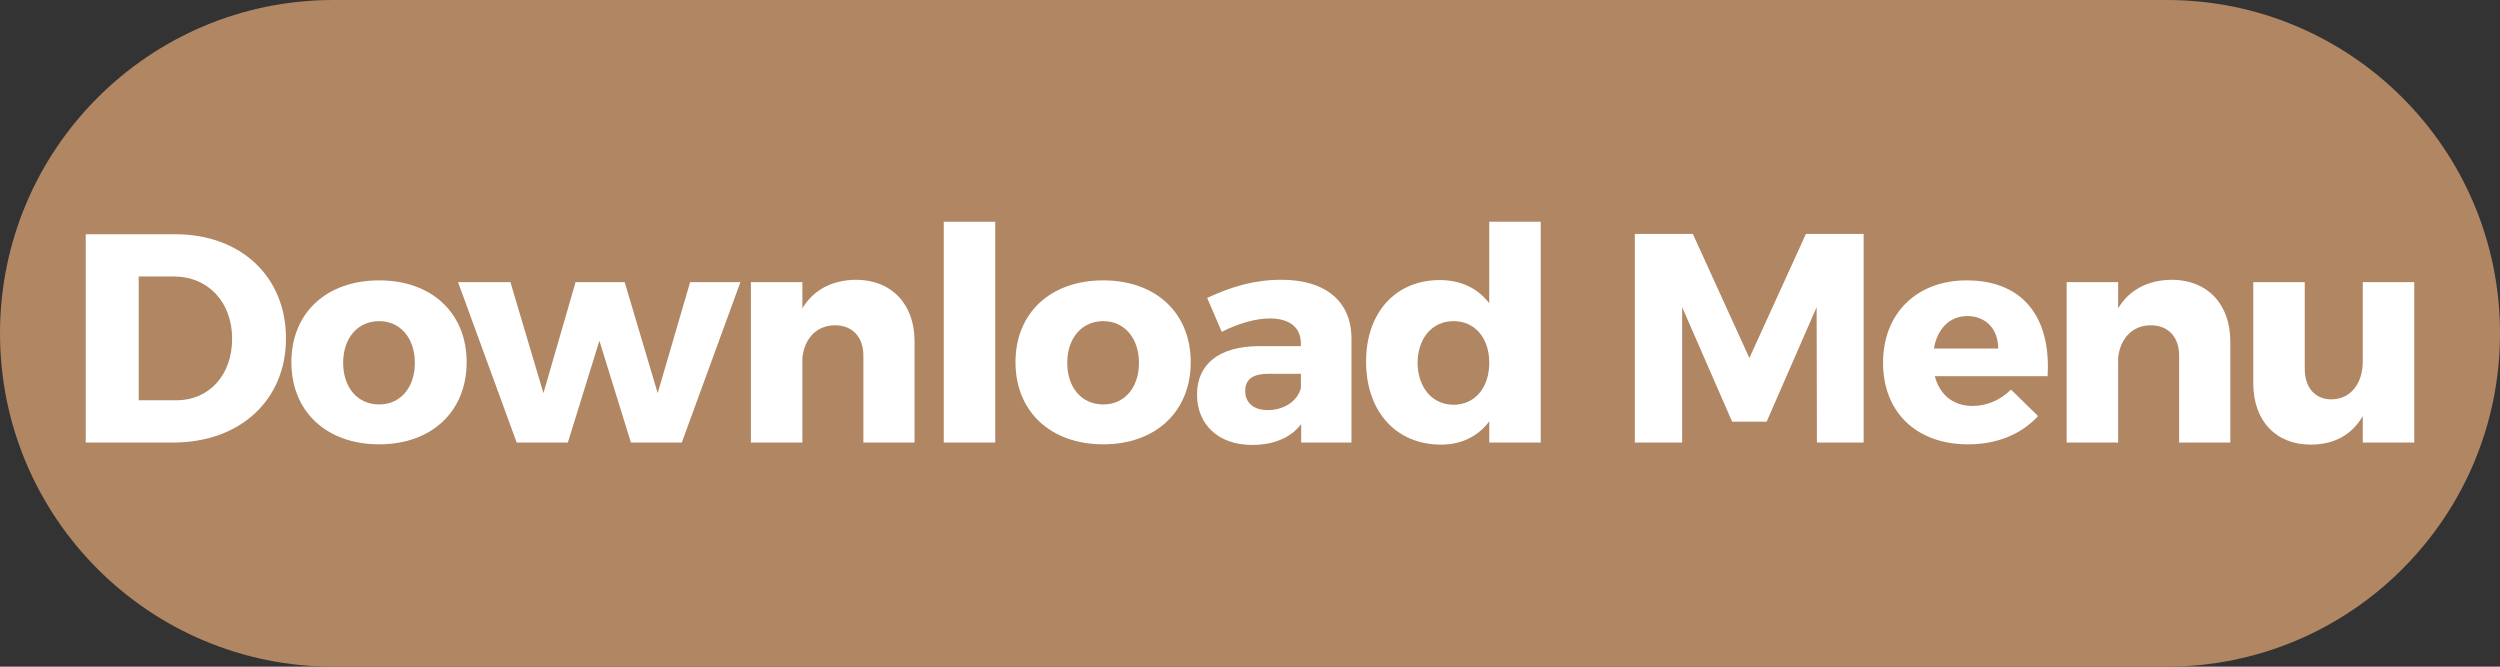<?xml version="1.0" encoding="utf-8"?>
<!-- Generator: Adobe Illustrator 16.0.0, SVG Export Plug-In . SVG Version: 6.00 Build 0)  -->
<!DOCTYPE svg PUBLIC "-//W3C//DTD SVG 1.1//EN" "http://www.w3.org/Graphics/SVG/1.1/DTD/svg11.dtd">
<svg version="1.1" id="Layer_1" xmlns="http://www.w3.org/2000/svg" xmlns:xlink="http://www.w3.org/1999/xlink" x="0px" y="0px"
	 width="210px" height="56px" viewBox="0 0 210 56" enable-background="new 0 0 210 56" xml:space="preserve">
<rect x="0" y="0" width="210" height="56" fill="#333333" stroke="none"/>
<path fill="#B18662" d="M210,28c0,15.464-12.535,28-28,28H28C12.537,56,0,43.464,0,28l0,0C0,12.536,12.537,0,28,0h154
	C197.465,0,210,12.536,210,28L210,28z"/>
<g>
	<path fill="#FFFFFF" d="M14.725,19.677c5.499,0,9.298,3.549,9.298,8.748c0,5.174-3.85,8.748-9.473,8.748H7.201V19.677H14.725z
		 M11.65,33.624h3.174c2.725,0,4.674-2.1,4.674-5.174c0-3.1-2.049-5.225-4.873-5.225H11.65V33.624z"/>
	<path fill="#FFFFFF" d="M39.198,30.425c0,4.148-2.949,6.898-7.349,6.898c-4.424,0-7.373-2.75-7.373-6.898
		c0-4.149,2.949-6.874,7.373-6.874C36.249,23.551,39.198,26.275,39.198,30.425z M28.825,30.475c0,2.1,1.225,3.499,3.024,3.499
		c1.774,0,2.999-1.399,2.999-3.499c0-2.075-1.225-3.499-2.999-3.499C30.05,26.976,28.825,28.399,28.825,30.475z"/>
	<path fill="#FFFFFF" d="M52.998,37.173l-2.649-8.548l-2.649,8.548H43.4l-4.924-13.472h4.399l2.774,9.322l2.699-9.322h4.124
		l2.774,9.322l2.724-9.322h4.225l-4.924,13.472H52.998z"/>
	<path fill="#FFFFFF" d="M76.823,28.675v8.498h-4.299v-7.298c0-1.575-0.925-2.55-2.375-2.55c-1.574,0-2.574,1.125-2.749,2.725v7.123
		h-4.324V23.701H67.4V25.9c0.95-1.574,2.499-2.374,4.499-2.399C74.873,23.501,76.823,25.525,76.823,28.675z"/>
	<path fill="#FFFFFF" d="M79.276,37.173V18.627H83.6v18.546H79.276z"/>
	<path fill="#FFFFFF" d="M100.022,30.425c0,4.148-2.949,6.898-7.348,6.898c-4.424,0-7.373-2.75-7.373-6.898
		c0-4.149,2.949-6.874,7.373-6.874C97.073,23.551,100.022,26.275,100.022,30.425z M89.65,30.475c0,2.1,1.225,3.499,3.024,3.499
		c1.774,0,2.999-1.399,2.999-3.499c0-2.075-1.225-3.499-2.999-3.499C90.875,26.976,89.65,28.399,89.65,30.475z"/>
	<path fill="#FFFFFF" d="M113.522,28.375v8.798h-4.224v-1.55c-0.875,1.15-2.3,1.75-4.124,1.75c-2.874,0-4.624-1.75-4.624-4.225
		c0-2.549,1.825-4.049,5.174-4.073h3.55v-0.2c0-1.325-0.875-2.125-2.625-2.125c-1.125,0-2.6,0.4-4.023,1.125l-1.226-2.85
		c2.1-0.975,3.999-1.524,6.249-1.524C111.349,23.501,113.498,25.325,113.522,28.375z M109.274,32.599v-1.199h-2.725
		c-1.3,0-1.95,0.45-1.95,1.449c0,0.975,0.7,1.6,1.9,1.6C107.85,34.448,108.999,33.698,109.274,32.599z"/>
	<path fill="#FFFFFF" d="M129.422,37.173h-4.324v-1.774c-0.949,1.25-2.324,1.949-4.049,1.949c-3.799,0-6.298-2.799-6.298-6.973
		c0-4.125,2.474-6.849,6.198-6.849c1.774,0,3.199,0.699,4.148,1.949v-6.849h4.324V37.173z M125.098,30.475
		c0-2.075-1.199-3.499-2.999-3.499s-2.999,1.424-3.024,3.499c0.025,2.074,1.225,3.524,3.024,3.524S125.098,32.549,125.098,30.475z"
		/>
	<path fill="#FFFFFF" d="M152.621,37.173l-0.024-11.372l-4.199,9.622h-2.899l-4.199-9.622v11.372h-3.974V19.652h4.874l4.748,10.422
		l4.749-10.422h4.849v17.521H152.621z"/>
	<path fill="#FFFFFF" d="M171.997,31.6h-9.473c0.425,1.6,1.574,2.499,3.174,2.499c1.175,0,2.324-0.475,3.225-1.375l2.274,2.225
		c-1.375,1.5-3.399,2.375-5.874,2.375c-4.398,0-7.147-2.75-7.147-6.849c0-4.175,2.849-6.924,7.022-6.924
		C169.947,23.551,172.297,26.675,171.997,31.6z M167.848,29.274c0-1.649-1.05-2.725-2.599-2.725c-1.5,0-2.524,1.101-2.8,2.725
		H167.848z"/>
	<path fill="#FFFFFF" d="M187.346,28.675v8.498h-4.299v-7.298c0-1.575-0.925-2.55-2.374-2.55c-1.575,0-2.574,1.125-2.75,2.725v7.123
		H173.6V23.701h4.323V25.9c0.95-1.574,2.5-2.374,4.499-2.399C185.396,23.501,187.346,25.525,187.346,28.675z"/>
	<path fill="#FFFFFF" d="M202.797,37.173h-4.324v-2.225c-0.925,1.6-2.425,2.399-4.374,2.399c-2.925,0-4.824-1.999-4.824-5.148
		v-8.498h4.324v7.273c0,1.6,0.875,2.574,2.25,2.574c1.649-0.025,2.624-1.375,2.624-3.199v-6.648h4.324V37.173z"/>
</g>
</svg>
